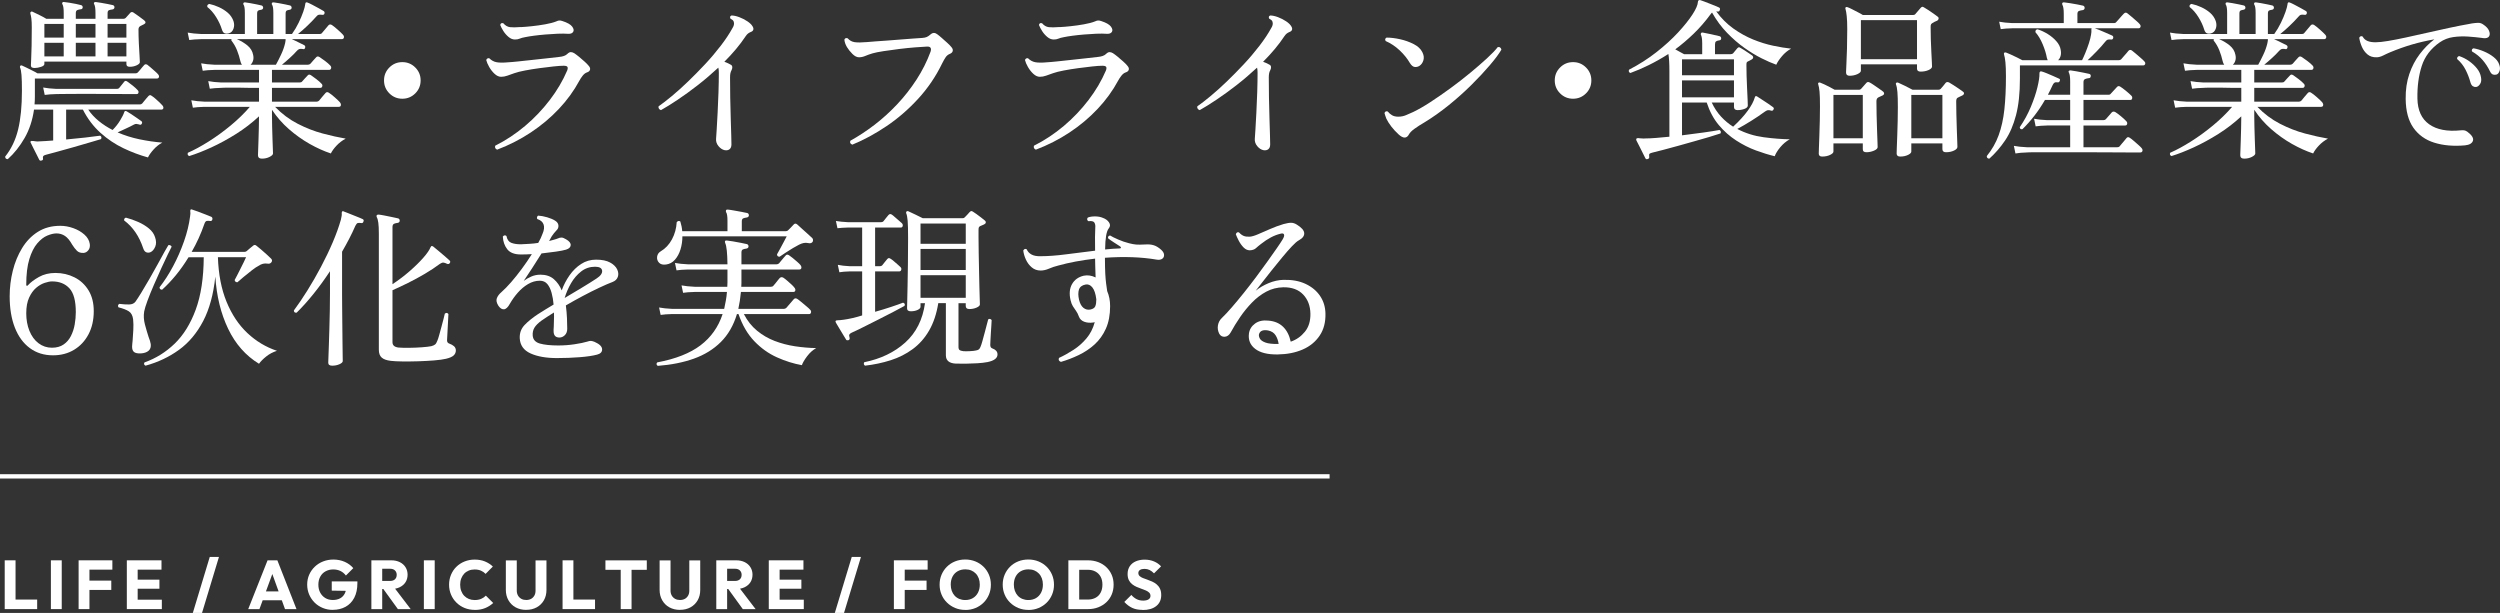 <?xml version="1.0" encoding="UTF-8"?>
<svg id="_レイヤー_2" data-name="レイヤー 2" xmlns="http://www.w3.org/2000/svg" width="579.13" height="141.98" viewBox="0 0 579.13 141.98">
  <rect x="0" y="0" width="579.13" height="141.98" fill="#333333" stroke="none"/>
  <defs>
    <style>
      .cls-1 {
        fill: none;
        stroke: #fff;
        stroke-miterlimit: 10;
      }

      .cls-2 {
        fill: #fff;
        stroke-width: 0px;
      }
    </style>
  </defs>
  <g id="_具" data-name="具">
    <g>
      <path class="cls-2" d="m9.6,37.19c-.24.08-.41.01-.52-.2-.13-.27-.33-.65-.58-1.16-.25-.51-.51-1.02-.78-1.54-.27-.52-.47-.93-.6-1.22-.11-.16-.09-.28.04-.36.08-.08.23-.09.44-.04h.16c.16.03.36.05.6.08.24.03.49.03.76,0,.45-.03.95-.05,1.5-.08.55-.03,1.11-.07,1.7-.12v-7.16h-4.44c-.35,2.45-1.07,4.65-2.18,6.58-1.11,1.93-2.41,3.57-3.9,4.9-.4,0-.6-.2-.6-.6,1.41-1.76,2.41-3.85,3-6.28.59-2.43.88-5.41.88-8.96,0-1.6-.03-2.82-.1-3.66-.07-.84-.18-1.42-.34-1.74-.05-.16-.03-.29.08-.4.11-.11.24-.12.4-.04.27.11.62.27,1.06.5.44.23.89.45,1.36.68.47.23.85.43,1.14.62h22.72c.21,0,.39-.07.52-.2.11-.11.26-.28.46-.52.2-.24.4-.48.6-.72s.34-.4.42-.48c.19-.21.43-.24.72-.08.19.13.45.35.78.64.33.29.67.59,1,.88.33.29.57.52.7.68.21.24.29.47.22.68-.07.21-.22.32-.46.32H8.08v4.2c0,.29,0,.59-.02.9-.01.31-.03.61-.06.9h24.44c.19,0,.36-.08.52-.24.08-.11.22-.28.42-.52.2-.24.4-.48.6-.72.2-.24.34-.4.42-.48.24-.24.48-.25.72-.04.19.11.45.31.8.6.35.29.68.59,1,.9.32.31.55.54.68.7.21.24.29.47.24.68-.05.21-.21.32-.48.32h-16.92c.67.99,1.49,1.87,2.46,2.66.97.79,2.03,1.47,3.18,2.06.69-.69,1.28-1.44,1.76-2.24.48-.8.79-1.41.92-1.84.03-.16.11-.27.24-.32.08-.03.2,0,.36.08.24.13.59.35,1.06.66.47.31.93.62,1.38.94.45.32.77.55.96.68.19.16.21.36.08.6-.11.21-.28.28-.52.2-.03,0-.05-.01-.08-.04-.24-.05-.45-.09-.62-.12-.17-.03-.38.03-.62.16-.59.32-1.21.63-1.86.92-.65.29-1.29.59-1.9.88,1.6.69,3.29,1.23,5.08,1.6,1.79.37,3.55.63,5.28.76-.75.4-1.43.94-2.04,1.62-.61.68-1.04,1.29-1.28,1.82-1.87-.51-3.75-1.21-5.66-2.12-1.91-.91-3.68-2.09-5.32-3.56-1.64-1.47-3.01-3.27-4.1-5.4h-3.88v6.92c1.49-.13,2.95-.28,4.38-.44,1.43-.16,2.59-.31,3.5-.44.32.19.39.45.2.8-.72.21-1.65.49-2.78.82-1.13.33-2.33.68-3.58,1.04-1.25.36-2.45.69-3.58,1-1.13.31-2.05.55-2.74.74-.27.05-.47.14-.62.26-.15.12-.19.33-.14.62.05.27-.07.43-.36.48Zm-1.56-21.44c-.27,0-.48-.04-.64-.12-.16-.08-.24-.27-.24-.56,0-.08.02-.52.06-1.32.04-.8.07-1.85.1-3.14.03-1.29.04-2.7.04-4.22,0-.93-.03-1.65-.1-2.14-.07-.49-.14-.85-.22-1.06-.05-.19-.03-.32.08-.4.11-.13.24-.16.4-.08.4.19.94.45,1.62.78.68.33,1.21.62,1.58.86h4.04v-1.32c0-1.01-.09-1.68-.28-2-.11-.16-.11-.32,0-.48.08-.08.2-.11.36-.08.29.03.7.08,1.22.16.52.08,1.03.17,1.54.28.51.11.91.2,1.2.28.24.08.36.25.36.52-.03.29-.19.44-.48.44-.27.03-.52.09-.76.18-.24.09-.36.33-.36.7v1.32h4.56v-1.28c0-1.04-.09-1.72-.28-2.04-.11-.16-.12-.31-.04-.44.11-.11.24-.15.4-.12.29.03.69.09,1.2.18.51.09,1.02.19,1.54.28.52.09.93.18,1.22.26.24.08.36.25.36.52-.03.27-.19.43-.48.48-.27.03-.52.08-.76.16-.24.08-.36.31-.36.68v1.32h3.72c.19,0,.35-.07.48-.2.11-.13.28-.33.52-.58.24-.25.41-.45.52-.58.21-.24.47-.27.76-.08.29.19.71.48,1.26.88.55.4.95.71,1.22.92.21.16.31.33.3.5-.01.17-.14.31-.38.42-.19.08-.33.15-.44.22-.11.07-.23.13-.36.18-.29.16-.44.43-.44.8,0,1.04.03,2.1.08,3.18.05,1.08.11,2.02.16,2.82.05.8.08,1.32.08,1.56,0,.27-.25.51-.74.74-.49.23-1.02.34-1.58.34s-.8-.21-.8-.64v-.56H10.28v.56c0,.27-.26.49-.78.66-.52.17-1.01.26-1.46.26Zm2.32,6.24l-.36-1.72c.83.16,1.84.27,3.04.32h14.04c.24,0,.41-.07.52-.2.13-.19.33-.43.6-.74.27-.31.45-.54.56-.7.19-.27.44-.28.76-.04.29.19.69.49,1.2.9.51.41.88.75,1.12,1.02.21.19.29.39.24.62-.05.23-.19.34-.4.34h-2.08c-.93,0-2.07,0-3.42-.02-1.35-.01-2.75-.02-4.2-.02h-4.1c-1.28,0-2.36,0-3.24.02-.88.01-1.4.02-1.56.02-1.12.03-2.03.09-2.72.2Zm-.08-13.28h4.48v-3.16h-4.48v3.16Zm0,4.36h4.48v-3.16h-4.48v3.16Zm7.28-4.36h4.56v-3.16h-4.56v3.16Zm0,4.36h4.56v-3.16h-4.56v3.16Zm7.36-4.36h4.36v-3.16h-4.36v3.16Zm0,4.36h4.36v-3.16h-4.36v3.16Z"/>
      <path class="cls-2" d="m60.68,36.75c-.61,0-.92-.27-.92-.8,0-.11.01-.48.04-1.12.03-.64.05-1.41.08-2.32.03-.91.05-1.85.08-2.84.03-.99.04-1.89.04-2.72-1.6,1.49-3.36,2.85-5.28,4.06-1.92,1.21-3.83,2.25-5.72,3.12-1.89.87-3.61,1.54-5.16,2.02-.35-.13-.45-.39-.32-.76,1.47-.64,3.07-1.51,4.8-2.6,1.73-1.09,3.44-2.33,5.12-3.72,1.68-1.39,3.16-2.83,4.44-4.32h-10.52c-1.12.03-2.01.09-2.68.2l-.36-1.72c.83.16,1.84.27,3.04.32h12.64v-3.2h-2.4c-.77,0-1.49-.01-2.16-.04h-2.76c-.75,0-1.21.01-1.4.04-1.09.03-1.99.09-2.68.2l-.36-1.76c.83.16,1.84.27,3.04.32h8.72v-2.92h-10.32c-1.12.03-2.03.09-2.72.2l-.36-1.72c.83.16,1.84.27,3.04.32h6.4c-.16-.21-.28-.49-.36-.84-.19-.85-.45-1.69-.78-2.52-.33-.83-.77-1.57-1.3-2.24-.03-.11-.01-.21.04-.32h-7.08c-1.12.03-2.03.09-2.72.2l-.36-1.72c.83.16,1.84.27,3.04.32h10.2V2.99c0-.93-.09-1.56-.28-1.88-.11-.11-.12-.25-.04-.44.11-.11.24-.15.4-.12.29.03.68.09,1.16.18.48.09.97.19,1.46.28.49.09.89.18,1.18.26.24.08.36.27.36.56-.03.24-.19.39-.48.44-.27.03-.49.09-.66.18-.17.09-.26.33-.26.7v4.72h3.76V2.99c0-.93-.09-1.56-.28-1.88-.11-.11-.12-.25-.04-.44.11-.11.24-.15.4-.12.29.03.68.09,1.16.18.48.09.97.19,1.46.28.49.09.89.18,1.18.26.24.08.36.27.36.56-.03.24-.19.39-.48.44-.27.03-.49.09-.66.18-.17.09-.26.33-.26.7v4.72h1.48c.59-.83,1.1-1.69,1.54-2.6.44-.91.79-1.75,1.06-2.52.27-.77.43-1.39.48-1.84,0-.13.04-.24.12-.32.11-.08.24-.08.4,0,.29.11.67.29,1.14.54.47.25.94.51,1.42.76.48.25.87.47,1.16.66.21.13.28.33.2.6-.08.24-.27.33-.56.28-.32-.05-.58-.05-.78,0-.2.05-.41.21-.62.48-.59.67-1.26,1.36-2.02,2.08-.76.72-1.47,1.35-2.14,1.88h5.04c.24,0,.41-.08.52-.24.16-.19.41-.49.76-.9.35-.41.59-.7.72-.86.21-.24.48-.27.8-.08.32.21.76.57,1.32,1.06.56.49.97.89,1.24,1.18.21.24.29.47.22.7-.07.23-.23.34-.5.34h-11.56c.13.05.42.19.86.4.44.21.87.43,1.3.64.43.21.67.33.72.36.21.13.28.33.2.6-.08.29-.27.39-.56.28-.35-.05-.61-.05-.8.02-.19.07-.39.22-.6.46-.45.51-.99,1.05-1.62,1.62-.63.57-1.22,1.09-1.78,1.54h6.04c.21,0,.4-.08.56-.24.13-.16.35-.41.66-.76.31-.35.53-.59.66-.72.21-.24.48-.25.8-.04.29.19.71.48,1.24.88.53.4.93.75,1.2,1.04.21.21.29.44.22.68-.07.24-.22.36-.46.36h-13.24v2.92h6.4c.27,0,.45-.07.56-.2.13-.16.36-.41.68-.76.32-.35.53-.57.64-.68.19-.24.44-.25.76-.04.29.19.71.49,1.24.9.53.41.92.75,1.16,1.02.21.19.29.4.22.64-.07.24-.21.36-.42.36h-11.24v3.2h10.36c.21,0,.4-.08.56-.24.13-.19.38-.49.74-.9.36-.41.61-.7.74-.86.21-.24.47-.27.76-.08.35.21.79.56,1.34,1.04.55.48.95.87,1.22,1.16.21.27.29.51.24.74-.05.23-.21.34-.48.34h-14.76c1.57,1.63,3.32,2.93,5.24,3.92,1.92.99,3.85,1.74,5.8,2.26,1.95.52,3.72.91,5.32,1.18-.8.43-1.51.97-2.12,1.62-.61.65-1.05,1.26-1.32,1.82-1.6-.53-3.24-1.27-4.92-2.22-1.68-.95-3.28-2.09-4.8-3.42-1.52-1.33-2.83-2.83-3.92-4.48v1.4c0,.77.01,1.63.04,2.56.03.93.05,1.84.08,2.72.03.88.05,1.63.08,2.26.03.63.04,1.02.04,1.18,0,.27-.27.53-.8.8-.53.27-1.12.4-1.76.4Zm-7.64-29.04c-.35.11-.67.11-.96.02-.29-.09-.52-.39-.68-.9-.29-.96-.74-1.92-1.34-2.88s-1.27-1.73-2.02-2.32c-.11-.37.04-.61.44-.72.75.16,1.5.41,2.26.76.76.35,1.44.78,2.04,1.3.6.52,1.03,1.15,1.3,1.9.21.64.21,1.24,0,1.8-.21.56-.56.91-1.04,1.04Zm5,7.28h5.88c.35-.61.74-1.39,1.18-2.32.44-.93.75-1.81.94-2.64.05-.21.09-.4.1-.56.01-.16.02-.29.02-.4h-11.28c.93.4,1.75.89,2.46,1.48.71.59,1.14,1.31,1.3,2.16.11.51.1.95-.02,1.34-.12.39-.31.7-.58.94Z"/>
      <path class="cls-2" d="m93.2,22.87c-1.17,0-2.17-.41-3-1.24-.83-.83-1.24-1.83-1.24-3s.41-2.17,1.24-3c.83-.83,1.83-1.24,3-1.24s2.17.41,3,1.24c.83.83,1.24,1.83,1.24,3s-.41,2.17-1.24,3c-.83.83-1.83,1.24-3,1.24Z"/>
      <path class="cls-2" d="m115.16,34.67c-.43-.19-.57-.49-.44-.92,2.45-1.23,4.75-2.75,6.9-4.56,2.15-1.81,4.06-3.82,5.74-6.02,1.68-2.2,3.03-4.49,4.04-6.86.13-.37.15-.65.04-.82-.11-.17-.4-.26-.88-.26-.53,0-1.31.05-2.32.16-1.01.11-2.11.24-3.28.4-1.17.16-2.29.34-3.34.54-1.05.2-1.87.41-2.46.62-.61.21-1.16.41-1.64.58-.48.17-.96.26-1.44.26-.51,0-1.01-.23-1.5-.68-.49-.45-.91-.99-1.26-1.6-.35-.61-.57-1.15-.68-1.6.05-.19.15-.31.3-.38.15-.07.29-.07.42-.02.48.48,1.03.78,1.66.9.63.12,1.53.13,2.7.02.53-.03,1.31-.09,2.32-.2,1.01-.11,2.13-.23,3.34-.36,1.21-.13,2.37-.26,3.48-.38,1.11-.12,1.99-.22,2.66-.3.88-.08,1.51-.31,1.88-.68.29-.29.57-.44.82-.44s.51.08.78.24c.29.19.66.46,1.1.82.44.36.87.73,1.3,1.12.43.39.75.71.96.98.29.32.4.63.32.92-.08.29-.33.51-.76.64-.35.13-.67.39-.96.76-.29.37-.55.76-.76,1.16-1.25,2.32-2.83,4.49-4.74,6.52-1.91,2.03-4.07,3.84-6.48,5.44-2.41,1.6-5.02,2.93-7.82,4Zm4.12-25.52c-.51,0-.99-.19-1.46-.58-.47-.39-.87-.84-1.2-1.36s-.58-.99-.74-1.42c.08-.4.32-.53.72-.4.45.53.97.83,1.54.9.57.07,1.35.06,2.34-.02h.32c.59-.03,1.39-.09,2.4-.2,1.01-.11,2.05-.25,3.1-.44,1.05-.19,1.91-.41,2.58-.68.21-.11.42-.17.62-.2.2-.03.46.01.78.12,1.15.37,1.9.8,2.26,1.28.36.48.44.89.24,1.22-.2.33-.58.49-1.14.46-.72-.05-1.55-.06-2.48-.02-.93.04-1.87.1-2.82.18-.95.08-1.83.17-2.64.28-.81.11-1.47.21-1.98.32-.61.11-1.06.23-1.34.36-.28.13-.65.2-1.1.2Z"/>
      <path class="cls-2" d="m167.88,34.79c-.53-.11-1.01-.42-1.44-.94-.43-.52-.61-1.09-.56-1.7.03-.29.07-.99.14-2.1.07-1.11.14-2.43.22-3.96.08-1.53.15-3.11.2-4.74.05-1.63.08-3.12.08-4.48,0-.53-.04-.93-.12-1.2-1.55,1.44-3.13,2.79-4.76,4.06-1.63,1.27-3.18,2.39-4.66,3.38-1.48.99-2.77,1.79-3.86,2.4-.21-.05-.37-.17-.48-.34-.11-.17-.13-.35-.08-.54.85-.59,1.87-1.37,3.06-2.36,1.19-.99,2.44-2.11,3.76-3.38,1.32-1.27,2.63-2.6,3.94-4,1.31-1.4,2.51-2.82,3.62-4.26,1.11-1.44,2.02-2.81,2.74-4.12.32-.51.43-.96.32-1.36-.03-.21-.12-.38-.28-.5-.16-.12-.33-.23-.52-.34-.16-.35-.08-.59.24-.72.53,0,1.13.13,1.8.38.67.25,1.29.57,1.88.96.59.39,1,.79,1.24,1.22.16.27.21.51.14.74-.07.23-.25.39-.54.5-.27.11-.49.23-.68.38-.19.15-.36.34-.52.58-.67,1.01-1.42,2.02-2.26,3.02-.84,1-1.74,1.98-2.7,2.94.29.11.57.22.84.34.27.12.51.25.72.38.19.13.28.32.28.56s-.07.48-.2.72c-.21.35-.32.88-.32,1.6,0,1.44.01,3.01.04,4.7.03,1.69.07,3.32.12,4.88.05,1.56.09,2.89.12,3.98.03,1.09.04,1.76.04,2,0,.51-.15.87-.44,1.1-.29.23-.67.3-1.12.22Z"/>
      <path class="cls-2" d="m197.44,33.51c-.48-.19-.63-.49-.44-.92,1.84-1.01,3.69-2.23,5.54-3.64,1.85-1.41,3.61-3.01,5.28-4.78,1.67-1.77,3.17-3.69,4.5-5.74,1.33-2.05,2.41-4.2,3.24-6.44.27-.83,0-1.23-.8-1.2-.67.03-1.59.09-2.76.18-1.17.09-2.41.22-3.72.38s-2.51.33-3.62.5c-1.11.17-1.94.34-2.5.5-.64.19-1.21.39-1.7.6-.49.21-.98.32-1.46.32-.51,0-1.02-.26-1.54-.78s-.94-1.05-1.26-1.58c-.35-.59-.55-1.16-.6-1.72.13-.35.39-.45.76-.32.45.51,1,.81,1.64.9.64.09,1.57.09,2.8-.02.45-.05,1.11-.11,1.96-.16.85-.05,1.79-.12,2.82-.2,1.03-.08,2.05-.16,3.08-.24,1.03-.08,1.98-.15,2.86-.22.88-.07,1.57-.11,2.08-.14.45-.03.81-.1,1.08-.22.27-.12.52-.29.76-.5.32-.29.61-.44.88-.44s.52.09.76.28c.27.19.62.47,1.06.86.44.39.87.77,1.3,1.16.43.39.73.7.92.94.29.32.41.63.34.94-.07.31-.31.54-.74.7-.37.16-.68.42-.92.78-.24.36-.49.81-.76,1.34-1.47,3.04-3.33,5.79-5.58,8.24-2.25,2.45-4.69,4.57-7.32,6.34-2.63,1.77-5.27,3.21-7.94,4.3Z"/>
      <path class="cls-2" d="m239.96,34.67c-.43-.19-.57-.49-.44-.92,2.45-1.23,4.75-2.75,6.9-4.56,2.15-1.81,4.06-3.82,5.74-6.02,1.68-2.2,3.03-4.49,4.04-6.86.13-.37.15-.65.04-.82-.11-.17-.4-.26-.88-.26-.53,0-1.31.05-2.32.16-1.01.11-2.11.24-3.28.4-1.17.16-2.29.34-3.34.54-1.05.2-1.87.41-2.46.62-.61.21-1.16.41-1.64.58-.48.17-.96.26-1.44.26-.51,0-1.01-.23-1.5-.68-.49-.45-.91-.99-1.26-1.6-.35-.61-.57-1.15-.68-1.6.05-.19.15-.31.3-.38.15-.07.29-.07.42-.02.48.48,1.03.78,1.66.9.63.12,1.53.13,2.7.02.53-.03,1.31-.09,2.32-.2,1.01-.11,2.13-.23,3.34-.36,1.21-.13,2.37-.26,3.48-.38,1.11-.12,1.99-.22,2.66-.3.88-.08,1.51-.31,1.88-.68.29-.29.57-.44.82-.44s.51.08.78.24c.29.19.66.46,1.1.82.44.36.87.73,1.3,1.12.43.39.75.71.96.98.29.32.4.63.32.92-.08.29-.33.51-.76.64-.35.13-.67.39-.96.76-.29.37-.55.76-.76,1.16-1.25,2.32-2.83,4.49-4.74,6.52-1.91,2.03-4.07,3.84-6.48,5.44-2.41,1.6-5.02,2.93-7.82,4Zm4.12-25.52c-.51,0-.99-.19-1.46-.58-.47-.39-.87-.84-1.2-1.36s-.58-.99-.74-1.42c.08-.4.32-.53.72-.4.45.53.97.83,1.54.9.57.07,1.35.06,2.34-.02h.32c.59-.03,1.39-.09,2.4-.2,1.01-.11,2.05-.25,3.1-.44,1.05-.19,1.91-.41,2.58-.68.21-.11.42-.17.62-.2.2-.03.46.01.78.12,1.15.37,1.9.8,2.26,1.28.36.48.44.89.24,1.22-.2.33-.58.49-1.14.46-.72-.05-1.55-.06-2.48-.02-.93.04-1.87.1-2.82.18-.95.08-1.83.17-2.64.28-.81.11-1.47.21-1.98.32-.61.11-1.06.23-1.34.36-.28.13-.65.2-1.1.2Z"/>
      <path class="cls-2" d="m292.68,34.79c-.53-.11-1.01-.42-1.44-.94-.43-.52-.61-1.09-.56-1.7.03-.29.07-.99.14-2.1.07-1.11.14-2.43.22-3.96.08-1.53.15-3.11.2-4.74.05-1.63.08-3.12.08-4.48,0-.53-.04-.93-.12-1.2-1.55,1.44-3.13,2.79-4.76,4.06-1.63,1.27-3.18,2.39-4.66,3.38-1.48.99-2.77,1.79-3.86,2.4-.21-.05-.37-.17-.48-.34-.11-.17-.13-.35-.08-.54.85-.59,1.87-1.37,3.06-2.36,1.19-.99,2.44-2.11,3.76-3.38,1.32-1.27,2.63-2.6,3.94-4,1.31-1.4,2.51-2.82,3.62-4.26,1.11-1.44,2.02-2.81,2.74-4.12.32-.51.43-.96.32-1.36-.03-.21-.12-.38-.28-.5-.16-.12-.33-.23-.52-.34-.16-.35-.08-.59.24-.72.53,0,1.13.13,1.8.38.67.25,1.29.57,1.88.96.59.39,1,.79,1.24,1.22.16.27.21.51.14.74-.07.23-.25.39-.54.5-.27.11-.49.23-.68.38-.19.15-.36.34-.52.58-.67,1.01-1.42,2.02-2.26,3.02-.84,1-1.74,1.98-2.7,2.94.29.11.57.22.84.34.27.12.51.25.72.38.19.13.28.32.28.56s-.07.48-.2.72c-.21.35-.32.88-.32,1.6,0,1.44.01,3.01.04,4.7.03,1.69.07,3.32.12,4.88.05,1.56.09,2.89.12,3.98.03,1.09.04,1.76.04,2,0,.51-.15.87-.44,1.1-.29.23-.67.3-1.12.22Z"/>
      <path class="cls-2" d="m323.96,31.11c-.61-.56-1.17-1.16-1.66-1.8-.49-.64-.87-1.24-1.14-1.8-.11-.24-.19-.48-.26-.72-.07-.24-.13-.44-.18-.6.13-.37.39-.49.76-.36.27.35.59.63.98.86.39.23.87.34,1.46.34.64,0,1.24-.12,1.8-.36.56-.24,1.11-.48,1.64-.72,1.17-.56,2.51-1.33,4-2.3,1.49-.97,3.03-2.04,4.62-3.2,1.59-1.16,3.11-2.34,4.56-3.54,1.45-1.2,2.75-2.32,3.88-3.36,1.13-1.04,1.98-1.92,2.54-2.64.21-.05.4-.02.56.1.16.12.25.29.28.5-.56.96-1.45,2.16-2.68,3.6-1.23,1.44-2.65,2.97-4.28,4.58-1.63,1.61-3.37,3.17-5.24,4.68-1.87,1.51-3.72,2.82-5.56,3.94-.91.53-1.69,1.03-2.34,1.5-.65.47-1.09.9-1.3,1.3-.53,1.01-1.35,1.01-2.44,0Zm4.84-15.84c-.35.21-.71.29-1.1.24-.39-.05-.75-.36-1.1-.92-.59-1.01-1.37-1.99-2.36-2.92-.99-.93-2.07-1.65-3.24-2.16-.21-.35-.15-.61.2-.8.96,0,2.01.13,3.14.38,1.13.25,2.18.63,3.14,1.12.96.49,1.63,1.11,2,1.86.35.67.43,1.29.26,1.88-.17.59-.49,1.03-.94,1.32Z"/>
      <path class="cls-2" d="m364.4,22.87c-1.17,0-2.17-.41-3-1.24-.83-.83-1.24-1.83-1.24-3s.41-2.17,1.24-3c.83-.83,1.83-1.24,3-1.24s2.17.41,3,1.24c.83.83,1.24,1.83,1.24,3s-.41,2.17-1.24,3c-.83.83-1.83,1.24-3,1.24Z"/>
      <path class="cls-2" d="m381.72,36.83c-.27.11-.45.05-.56-.16-.16-.32-.37-.75-.64-1.28-.27-.53-.53-1.07-.8-1.6-.27-.53-.48-.95-.64-1.24-.08-.19-.08-.33,0-.44.05-.08.21-.12.48-.12.03,0,.09.01.2.04.19,0,.4.01.64.04.24.03.49.03.76,0,.69,0,1.53-.04,2.5-.12.97-.08,1.99-.17,3.06-.28v-15.16c0-1.84-.08-3.17-.24-4-1.55.99-3.07,1.85-4.56,2.58-1.49.73-2.91,1.34-4.24,1.82-.35-.13-.45-.39-.32-.76,2.32-1.2,4.45-2.56,6.38-4.08,1.93-1.52,3.61-3.05,5.02-4.58,1.41-1.53,2.52-2.92,3.32-4.16.8-1.24,1.21-2.19,1.24-2.86,0-.13.05-.25.14-.36.09-.11.23-.13.42-.08.19.05.49.16.9.32s.86.33,1.34.52c.48.19.91.36,1.3.52.39.16.63.27.74.32.27.11.35.31.24.6-.08.29-.25.41-.52.36-.08-.03-.19-.04-.32-.04,1.17,1.6,2.5,2.93,3.98,3.98,1.48,1.05,3.01,1.9,4.58,2.54,1.57.64,3.12,1.12,4.64,1.44,1.52.32,2.91.55,4.16.68-.8.43-1.51,1.01-2.14,1.76-.63.75-1.06,1.4-1.3,1.96-.99-.35-2.12-.84-3.4-1.48-1.28-.64-2.61-1.45-3.98-2.42-1.37-.97-2.71-2.13-4.02-3.48-1.31-1.35-2.47-2.91-3.48-4.7-.03.03-.07.07-.14.14-.07.07-.13.14-.18.22-1.23,1.68-2.54,3.19-3.94,4.54-1.4,1.35-2.82,2.55-4.26,3.62.35.19.71.39,1.08.6.37.21.69.39.96.52h4.2v-2.48c0-.53-.03-.95-.08-1.26-.05-.31-.12-.54-.2-.7-.08-.13-.08-.27,0-.4.08-.16.23-.21.44-.16.45.08,1.09.21,1.9.38.81.17,1.47.33,1.98.46.24.08.36.25.36.52-.03.29-.19.44-.48.44-.35.05-.59.14-.74.26-.15.12-.22.37-.22.74v2.2h3.64c.24,0,.43-.07.56-.2.11-.13.26-.32.46-.56.2-.24.37-.44.5-.6.13-.13.25-.21.34-.24.09-.03.23.03.42.16.21.11.49.27.84.5.35.23.7.46,1.06.7s.63.43.82.56c.16.13.23.29.2.48-.03.19-.15.33-.36.44-.13.08-.27.15-.4.22-.13.07-.28.14-.44.22-.13.05-.23.13-.28.22-.05.09-.08.29-.08.58,0,.69.01,1.54.04,2.54.03,1,.07,2.01.12,3.02.05,1.01.09,1.87.12,2.58.03.71.04,1.13.04,1.26,0,.35-.26.61-.78.8-.52.19-1.05.28-1.58.28-.56,0-.84-.24-.84-.72v-1.04h-5.16c.59,1.25,1.31,2.34,2.16,3.26.85.92,1.79,1.7,2.8,2.34,1.44-1.33,2.57-2.57,3.4-3.72.83-1.15,1.36-2.15,1.6-3,.05-.16.11-.27.16-.32.11-.08.24-.07.4.04.29.19.67.43,1.14.74.47.31.93.61,1.4.92.47.31.83.57,1.1.78.24.16.29.35.16.56-.11.27-.29.36-.56.28-.32-.11-.58-.14-.78-.1-.2.04-.45.17-.74.38-.91.67-1.93,1.36-3.08,2.08-1.15.72-2.23,1.35-3.24,1.88,1.89.99,3.93,1.63,6.1,1.92,2.17.29,4.19.45,6.06.48-.83.45-1.56,1.07-2.2,1.84s-1.07,1.47-1.28,2.08c-1.36-.32-2.81-.77-4.36-1.34-1.55-.57-3.07-1.34-4.56-2.3-1.49-.96-2.84-2.15-4.04-3.58-1.2-1.43-2.13-3.17-2.8-5.22h-5.72v7.6c1.76-.21,3.44-.43,5.04-.66,1.6-.23,2.81-.42,3.64-.58.32.19.4.45.24.8-.69.24-1.58.52-2.66.84-1.08.32-2.24.65-3.48,1-1.24.35-2.47.69-3.7,1.04-1.23.35-2.36.65-3.4.92-1.04.27-1.88.48-2.52.64-.35.08-.57.17-.68.28-.11.11-.13.33-.08.68.05.27-.05.44-.32.52Zm7.92-19.4h12.04v-3.68h-12.04v3.68Zm0,5.12h12.04v-3.92h-12.04v3.92Z"/>
      <path class="cls-2" d="m422.12,36.27c-.53,0-.8-.23-.8-.68,0-.16.01-.63.04-1.4.03-.77.06-1.71.1-2.8.04-1.09.07-2.23.1-3.42.03-1.19.04-2.29.04-3.3,0-1.57-.03-2.72-.1-3.44-.07-.72-.17-1.28-.3-1.68-.08-.13-.07-.25.04-.36s.25-.12.44-.04c.24.08.57.22.98.42.41.2.84.41,1.28.64.44.23.79.42,1.06.58h5.68c.16,0,.31-.07.44-.2.16-.16.37-.39.62-.7.25-.31.46-.54.62-.7.21-.24.49-.25.84-.04.21.11.52.3.92.58.4.28.81.56,1.22.84.41.28.71.5.9.66.16.13.23.29.22.46-.01.17-.13.31-.34.42-.21.11-.41.19-.58.26-.17.07-.33.14-.46.22-.27.16-.4.45-.4.88,0,.91.01,1.95.04,3.12.03,1.17.06,2.31.1,3.42.04,1.11.07,2.04.1,2.8.03.76.04,1.18.04,1.26,0,.32-.29.6-.86.84-.57.24-1.15.36-1.74.36s-.84-.24-.84-.72v-1.32h-6.8v1.88c0,.27-.26.53-.78.78-.52.25-1.13.38-1.82.38Zm2.6-4.24h6.8v-10.04h-6.8v10.04Zm3.72-14.48c-.53,0-.8-.27-.8-.8,0-.24.03-.85.08-1.84.05-.99.1-2.2.14-3.64.04-1.44.06-2.95.06-4.52,0-1.25-.04-2.25-.12-3-.08-.75-.17-1.29-.28-1.64-.08-.19-.07-.32.04-.4.13-.11.28-.12.44-.04.24.08.58.23,1.02.46.44.23.89.46,1.36.7.47.24.85.45,1.14.64h11.64c.27,0,.45-.08.56-.24.13-.16.33-.39.6-.7.27-.31.48-.55.64-.74.13-.13.25-.21.36-.22.11-.01.25.05.44.18.21.11.53.3.94.58.41.28.83.57,1.26.86.43.29.73.52.92.68.16.11.23.26.2.46-.03.2-.13.35-.32.46-.43.16-.8.35-1.12.56-.13.08-.23.17-.3.28-.07.11-.1.31-.1.6,0,.85.01,1.79.04,2.8.03,1.01.07,1.99.12,2.94.05.95.09,1.74.12,2.38.03.64.04,1,.04,1.08,0,.29-.27.56-.8.8-.53.24-1.15.36-1.84.36-.56,0-.84-.23-.84-.68v-1h-13v1.48c0,.27-.27.53-.8.78-.53.25-1.15.38-1.84.38Zm2.64-3.84h13V4.67h-13v9.04Zm9.12,22.56c-.56,0-.84-.24-.84-.72,0-.16.01-.61.04-1.36.03-.75.06-1.65.1-2.72.04-1.07.07-2.18.1-3.34.03-1.16.04-2.26.04-3.3,0-1.55-.03-2.72-.1-3.52-.07-.8-.18-1.39-.34-1.76-.05-.16-.03-.28.08-.36.13-.11.28-.12.44-.04.37.16.91.41,1.62.76.71.35,1.27.64,1.7.88h6c.24,0,.41-.07.52-.2.16-.19.37-.43.62-.72.25-.29.43-.52.54-.68.19-.21.45-.24.8-.08.21.11.54.31.98.6.44.29.87.58,1.3.86.43.28.73.5.92.66.19.13.27.29.24.46-.03.17-.15.31-.36.42-.19.08-.37.17-.56.26-.19.09-.36.18-.52.26-.24.11-.36.39-.36.84,0,.88.01,1.9.04,3.06.03,1.16.06,2.3.1,3.42.04,1.12.07,2.06.1,2.82.03.76.04,1.18.04,1.26,0,.32-.27.61-.8.86-.53.25-1.15.38-1.84.38-.56,0-.84-.24-.84-.72v-1.32h-7.2v1.88c0,.27-.25.53-.76.78-.51.25-1.11.38-1.8.38Zm2.56-4.24h7.2v-10.04h-7.2v10.04Z"/>
      <path class="cls-2" d="m460.84,36.75c-.4,0-.6-.2-.6-.6,1.2-1.47,2.12-3.08,2.76-4.84.64-1.76,1.08-3.75,1.32-5.98.24-2.23.36-4.77.36-7.62,0-1.41-.04-2.51-.12-3.3-.08-.79-.19-1.38-.32-1.78-.05-.16-.04-.29.04-.4.13-.11.29-.12.48-.04.24.08.59.23,1.04.44.45.21.93.44,1.44.68.51.24.92.45,1.24.64h5.88c-.03-.08-.06-.17-.1-.26-.04-.09-.07-.19-.1-.3-.16-.93-.48-1.97-.96-3.12-.48-1.15-1.04-2.08-1.68-2.8-.05-.4.11-.63.48-.68.8.24,1.59.61,2.38,1.1.79.49,1.45,1.05,2,1.68.55.63.87,1.27.98,1.94.11.56.1,1.05-.02,1.46-.12.41-.31.74-.58.98h5.56c.21-.43.47-.99.76-1.7.29-.71.57-1.45.82-2.22.25-.77.42-1.44.5-2,.05-.24.08-.44.08-.6v-.6c0-.13.01-.23.04-.28h-18.36c-1.09.03-1.99.09-2.68.2l-.36-1.72c.83.16,1.84.27,3.04.32h11.92v-2.16c0-1.04-.11-1.73-.32-2.08-.08-.16-.08-.31,0-.44.08-.11.21-.15.4-.12.32.03.77.09,1.34.18.57.09,1.15.19,1.72.3.57.11,1.02.2,1.34.28.24.08.36.27.36.56-.03.27-.19.43-.48.48-.29.03-.57.09-.82.18-.25.09-.38.33-.38.7v2.12h8.44c.27,0,.45-.08.56-.24.11-.11.28-.3.52-.58.24-.28.49-.56.74-.84.25-.28.42-.46.5-.54.27-.27.53-.29.8-.08.19.13.47.37.86.7.39.33.77.67,1.16,1,.39.33.65.58.78.74.24.24.33.47.26.7-.07.23-.22.34-.46.34h-10.12c.59.21,1.28.49,2.08.84.8.35,1.44.63,1.92.84.24.13.32.33.24.6-.08.27-.25.37-.52.32-.35-.03-.6-.01-.76.04-.16.05-.35.21-.56.48-.53.67-1.19,1.41-1.98,2.22-.79.81-1.49,1.5-2.1,2.06h7.16c.27,0,.47-.07.6-.2.08-.11.25-.3.5-.58.25-.28.5-.56.74-.84.24-.28.4-.47.48-.58.24-.24.51-.25.8-.04.19.13.47.37.86.7.39.33.77.67,1.16,1,.39.33.65.58.78.74.24.21.33.43.26.66-.07.23-.22.34-.46.34h-28.56v3.12c0,3.31-.3,6.11-.9,8.4-.6,2.29-1.43,4.23-2.5,5.82-1.07,1.59-2.29,3.01-3.68,4.26Zm6.04-1.2l-.36-1.76c.83.16,1.84.27,3.04.32h10v-5.04h-5.32c-1.12.03-2.01.09-2.68.2l-.36-1.76c.8.16,1.8.27,3,.32h5.36v-4.68h-5.84c-.77,1.33-1.6,2.57-2.48,3.7-.88,1.13-1.79,2.15-2.72,3.06-.37.11-.59-.04-.64-.44,1.04-1.52,1.9-3.1,2.58-4.74.68-1.64,1.19-3.15,1.52-4.54.33-1.39.49-2.43.46-3.12,0-.24.04-.39.12-.44.08-.11.21-.13.4-.08.29.08.7.23,1.22.44.52.21,1.03.43,1.54.66.51.23.91.41,1.2.54.27.08.35.25.24.52-.08.27-.24.39-.48.36-.35-.05-.61-.02-.78.1-.17.12-.33.34-.46.66-.16.35-.33.7-.5,1.06-.17.36-.35.71-.54,1.06h5.16v-3.12c0-.53-.03-.95-.08-1.26-.05-.31-.12-.54-.2-.7-.11-.16-.12-.31-.04-.44.11-.11.25-.15.44-.12.29.03.72.09,1.28.2.56.11,1.12.21,1.68.32.56.11,1,.2,1.32.28.29.08.41.27.36.56-.03.29-.19.44-.48.44-.29.03-.57.09-.82.2-.25.11-.38.35-.38.72v2.92h5.8c.24,0,.41-.08.52-.24.16-.16.4-.42.72-.78.32-.36.56-.62.72-.78.21-.24.47-.27.76-.08.32.19.75.51,1.3.96.55.45.97.83,1.26,1.12.19.19.25.4.2.64-.05.24-.19.36-.4.36h-10.88v4.68h4.6c.24,0,.43-.07.56-.2.16-.19.4-.46.72-.82.32-.36.55-.62.68-.78.21-.21.48-.24.8-.08.32.19.75.51,1.3.96.55.45.95.83,1.22,1.12.21.19.29.41.24.66-.05.25-.2.38-.44.38h-9.68v5.04h7.8c.27,0,.45-.07.56-.2.11-.13.27-.33.48-.58.21-.25.43-.51.66-.78.23-.27.38-.45.46-.56.21-.27.47-.29.76-.08.21.13.51.36.88.68.37.32.74.64,1.1.96.36.32.61.56.74.72.21.24.29.47.22.7-.07.23-.23.34-.5.34h-2.84c-1.09,0-2.39,0-3.9-.02-1.51-.01-3.09-.02-4.76-.02h-13c-.92,0-1.5.01-1.74.04-1.09.03-1.99.11-2.68.24Z"/>
      <path class="cls-2" d="m519.88,36.75c-.61,0-.92-.27-.92-.8,0-.11.01-.48.04-1.12.03-.64.05-1.41.08-2.32.03-.91.05-1.85.08-2.84.03-.99.04-1.89.04-2.72-1.6,1.49-3.36,2.85-5.28,4.06-1.92,1.21-3.83,2.25-5.72,3.12-1.89.87-3.61,1.54-5.16,2.02-.35-.13-.45-.39-.32-.76,1.47-.64,3.07-1.51,4.8-2.6,1.73-1.09,3.44-2.33,5.12-3.72,1.68-1.39,3.16-2.83,4.44-4.32h-10.52c-1.12.03-2.01.09-2.68.2l-.36-1.72c.83.16,1.84.27,3.04.32h12.64v-3.2h-2.4c-.77,0-1.49-.01-2.16-.04h-2.76c-.75,0-1.21.01-1.4.04-1.09.03-1.99.09-2.68.2l-.36-1.76c.83.16,1.84.27,3.04.32h8.72v-2.92h-10.32c-1.12.03-2.03.09-2.72.2l-.36-1.72c.83.16,1.84.27,3.04.32h6.4c-.16-.21-.28-.49-.36-.84-.19-.85-.45-1.69-.78-2.52-.33-.83-.77-1.57-1.3-2.24-.03-.11-.01-.21.04-.32h-7.08c-1.12.03-2.03.09-2.72.2l-.36-1.72c.83.16,1.84.27,3.04.32h10.2V2.99c0-.93-.09-1.56-.28-1.88-.11-.11-.12-.25-.04-.44.11-.11.24-.15.4-.12.29.03.68.09,1.16.18.48.09.97.19,1.46.28.49.09.89.18,1.18.26.24.08.36.27.36.56-.03.24-.19.39-.48.44-.27.03-.49.09-.66.18-.17.09-.26.33-.26.7v4.72h3.76V2.99c0-.93-.09-1.56-.28-1.88-.11-.11-.12-.25-.04-.44.11-.11.24-.15.4-.12.29.03.68.09,1.16.18.48.09.97.19,1.46.28.49.09.89.18,1.18.26.24.08.36.27.36.56-.03.24-.19.39-.48.44-.27.03-.49.09-.66.18-.17.09-.26.33-.26.7v4.72h1.48c.59-.83,1.1-1.69,1.54-2.6.44-.91.79-1.75,1.06-2.52.27-.77.43-1.39.48-1.84,0-.13.04-.24.12-.32.11-.08.24-.08.4,0,.29.11.67.29,1.14.54.47.25.94.51,1.42.76.48.25.87.47,1.16.66.21.13.28.33.2.6-.08.24-.27.33-.56.28-.32-.05-.58-.05-.78,0-.2.05-.41.21-.62.48-.59.67-1.26,1.36-2.02,2.08-.76.72-1.47,1.35-2.14,1.88h5.04c.24,0,.41-.08.52-.24.16-.19.41-.49.76-.9.35-.41.59-.7.72-.86.21-.24.48-.27.8-.08.32.21.76.57,1.32,1.06.56.49.97.89,1.24,1.18.21.24.29.47.22.7-.07.23-.23.34-.5.34h-11.56c.13.05.42.19.86.4.44.21.87.43,1.3.64.43.21.67.33.72.36.21.13.28.33.2.6-.08.29-.27.39-.56.28-.35-.05-.61-.05-.8.02-.19.07-.39.22-.6.46-.45.51-.99,1.05-1.62,1.62-.63.57-1.22,1.09-1.78,1.54h6.04c.21,0,.4-.08.56-.24.13-.16.35-.41.66-.76.31-.35.53-.59.66-.72.21-.24.48-.25.8-.04.29.19.71.48,1.24.88.53.4.93.75,1.2,1.04.21.21.29.44.22.68-.07.24-.22.36-.46.36h-13.24v2.92h6.4c.27,0,.45-.07.56-.2.13-.16.36-.41.68-.76.32-.35.53-.57.64-.68.19-.24.44-.25.76-.04.29.19.71.49,1.24.9.53.41.92.75,1.16,1.02.21.19.29.4.22.64-.07.24-.21.36-.42.36h-11.24v3.2h10.36c.21,0,.4-.08.56-.24.13-.19.38-.49.74-.9.36-.41.61-.7.74-.86.21-.24.47-.27.76-.08.35.21.79.56,1.34,1.04.55.48.95.87,1.22,1.16.21.27.29.51.24.74-.05.23-.21.34-.48.34h-14.76c1.57,1.63,3.32,2.93,5.24,3.92,1.92.99,3.85,1.74,5.8,2.26,1.95.52,3.72.91,5.32,1.18-.8.43-1.51.97-2.12,1.62-.61.65-1.05,1.26-1.32,1.82-1.6-.53-3.24-1.27-4.92-2.22-1.68-.95-3.28-2.09-4.8-3.42-1.52-1.33-2.83-2.83-3.92-4.48v1.4c0,.77.01,1.63.04,2.56.03.93.05,1.84.08,2.72.03.88.05,1.63.08,2.26.03.63.04,1.02.04,1.18,0,.27-.27.53-.8.8-.53.27-1.12.4-1.76.4Zm-7.64-29.04c-.35.11-.67.11-.96.02-.29-.09-.52-.39-.68-.9-.29-.96-.74-1.92-1.34-2.88s-1.27-1.73-2.02-2.32c-.11-.37.04-.61.44-.72.75.16,1.5.41,2.26.76.76.35,1.44.78,2.04,1.3.6.52,1.03,1.15,1.3,1.9.21.64.21,1.24,0,1.8-.21.56-.56.91-1.04,1.04Zm5,7.28h5.88c.35-.61.74-1.39,1.18-2.32.44-.93.75-1.81.94-2.64.05-.21.09-.4.1-.56.01-.16.02-.29.02-.4h-11.28c.93.4,1.75.89,2.46,1.48.71.59,1.14,1.31,1.3,2.16.11.51.1.95-.02,1.34-.12.39-.31.7-.58.94Z"/>
      <path class="cls-2" d="m571.04,33.67c-2.69.24-5.07.03-7.14-.62-2.07-.65-3.68-1.81-4.84-3.46-1.16-1.65-1.75-3.88-1.78-6.68-.03-2.11.25-4.03.84-5.76.59-1.73,1.39-3.27,2.42-4.62,1.03-1.35,2.15-2.49,3.38-3.42-1.81.32-3.54.72-5.18,1.2-1.64.48-3.33,1.08-5.06,1.8-.51.21-1.04.46-1.6.74s-1.07.42-1.52.42c-.85.03-1.56-.19-2.12-.66-.56-.47-.99-1.05-1.3-1.76-.31-.71-.51-1.41-.62-2.1.19-.37.45-.47.8-.28.45.91,1.47,1.35,3.04,1.32.69,0,1.64-.1,2.84-.3,1.2-.2,2.57-.47,4.1-.8,1.53-.33,3.15-.69,4.86-1.08,1.71-.39,3.42-.77,5.14-1.14,1.72-.37,3.35-.69,4.9-.96.08-.03.21-.05.4-.08.53-.08,1.01-.13,1.44-.14.43-.01.83.11,1.2.38.69.45,1.15.95,1.36,1.48.21.53.21.97-.02,1.3-.23.33-.69.46-1.38.38-.05,0-.12-.01-.2-.04-1.01-.13-2.1-.24-3.26-.32-1.16-.08-2.31-.04-3.44.12-1.13.16-2.17.56-3.1,1.2-2.08,1.44-3.48,3.27-4.2,5.5-.72,2.23-1.05,4.74-1,7.54.05,2.72.96,4.71,2.72,5.96,1.76,1.25,4.2,1.72,7.32,1.4.29-.03.55-.03.78,0,.23.03.47.13.74.32,1.07.8,1.5,1.5,1.3,2.1s-.81.95-1.82,1.06Zm2.56-13.52c-.27.03-.52-.03-.76-.18-.24-.15-.43-.45-.56-.9-.27-.99-.64-1.95-1.12-2.9-.48-.95-1.13-1.78-1.96-2.5-.03-.19,0-.34.1-.46.09-.12.22-.19.38-.22.8.27,1.56.65,2.28,1.16.72.51,1.33,1.08,1.84,1.72.51.64.81,1.31.92,2,.13.64.07,1.17-.2,1.58-.27.41-.57.65-.92.7Zm4.72-2.88c-.27.08-.53.08-.8,0-.27-.08-.51-.33-.72-.76-.45-.93-1.01-1.79-1.66-2.56-.65-.77-1.49-1.45-2.5-2.04-.11-.37.01-.61.36-.72.77.13,1.57.37,2.4.72.83.35,1.57.77,2.22,1.28.65.51,1.09,1.07,1.3,1.68.24.59.27,1.11.1,1.58-.17.47-.41.74-.7.82Z"/>
      <path class="cls-2" d="m12.28,82.31c-2.08,0-3.87-.56-5.38-1.68-1.51-1.12-2.66-2.7-3.46-4.74-.8-2.04-1.2-4.46-1.2-7.26,0-2,.24-3.97.72-5.9.48-1.93,1.2-3.69,2.16-5.26.96-1.57,2.17-2.83,3.64-3.76,1.47-.93,3.2-1.4,5.2-1.4,1.01,0,2.02.18,3.02.54s1.85.85,2.56,1.48c.71.63,1.13,1.35,1.26,2.18.08.59-.03,1.07-.34,1.46-.31.39-.67.59-1.1.62-.67.03-1.18-.14-1.54-.5-.36-.36-.73-.83-1.1-1.42-.53-.96-1.09-1.63-1.68-2.02-.59-.39-1.24-.58-1.96-.58-.61,0-1.32.17-2.12.5-.8.33-1.57.93-2.32,1.8-.75.87-1.36,2.08-1.84,3.64-.48,1.56-.72,3.55-.72,5.98,0,.13.05.21.14.22.09.01.18-.03.26-.14.61-.67,1.47-1.31,2.56-1.92,1.09-.61,2.36-.92,3.8-.92,1.6,0,3.07.34,4.42,1.02,1.35.68,2.43,1.68,3.24,3,.81,1.32,1.22,2.93,1.22,4.82,0,2.05-.41,3.85-1.22,5.38-.81,1.53-1.93,2.73-3.34,3.58-1.41.85-3.04,1.28-4.88,1.28Zm-.24-1.76c1.07,0,1.96-.25,2.68-.74.72-.49,1.29-1.15,1.7-1.96.41-.81.71-1.7.88-2.66s.26-1.92.26-2.88c0-2.61-.49-4.45-1.48-5.52-.99-1.07-2.32-1.6-4-1.6-.48,0-1.06.11-1.74.34-.68.23-1.34.61-1.98,1.16-.64.55-1.18,1.3-1.62,2.26-.44.96-.66,2.17-.66,3.64s.25,2.85.74,4.06c.49,1.21,1.19,2.17,2.1,2.86.91.69,1.95,1.04,3.12,1.04Z"/>
      <path class="cls-2" d="m32.6,81.87c-.72.03-1.23-.08-1.54-.32-.31-.24-.46-.65-.46-1.24,0-.16.01-.36.04-.6.03-.24.05-.51.08-.8.05-.72.11-1.53.16-2.44.05-.91.04-1.73-.04-2.48-.11-.88-.43-1.5-.98-1.86-.55-.36-1.35-.67-2.42-.94-.19-.35-.12-.61.2-.8.85.11,1.61.15,2.26.14.65-.01,1.14-.22,1.46-.62.35-.48.81-1.2,1.4-2.16s1.21-2.02,1.88-3.18c.67-1.16,1.31-2.3,1.92-3.42.61-1.12,1.14-2.08,1.58-2.88.44-.8.73-1.29.86-1.48.16-.05.31-.04.46.04.15.08.25.19.3.32-.13.24-.42.81-.86,1.72-.44.91-.95,1.99-1.52,3.24-.57,1.25-1.15,2.54-1.72,3.86-.57,1.32-1.07,2.53-1.48,3.64-.41,1.11-.67,1.95-.78,2.54-.16.99-.1,2,.18,3.04.28,1.04.55,1.97.82,2.8.13.35.25.67.34.96.09.29.15.55.18.76.08.67-.09,1.18-.5,1.54-.41.36-1.02.57-1.82.62Zm2.24-23.44c-.35.13-.67.13-.98,0-.31-.13-.54-.45-.7-.96-.93-2.77-2.4-4.91-4.4-6.4-.03-.16,0-.31.08-.44.08-.13.2-.2.36-.2.93.24,1.87.57,2.8.98.93.41,1.76.91,2.48,1.5.72.59,1.2,1.27,1.44,2.04.29.83.31,1.56.04,2.2-.27.64-.64,1.07-1.12,1.28Zm-1.12,26.28c-.37-.19-.45-.44-.24-.76,2.59-.91,4.91-2.35,6.96-4.32,2.05-1.97,3.69-4.61,4.9-7.9,1.21-3.29,1.83-7.34,1.86-12.14h-3.52c-.91,1.49-1.88,2.87-2.92,4.14-1.04,1.27-2.11,2.39-3.2,3.38-.4,0-.6-.19-.6-.56,1.09-1.39,2.13-3,3.12-4.84.99-1.84,1.83-3.77,2.54-5.78.71-2.01,1.18-3.95,1.42-5.82.08-.48.09-.87.04-1.16v-.12c0-.13.03-.23.08-.28.08-.08.2-.08.36,0,.29.08.73.23,1.32.46.59.23,1.18.45,1.78.68.6.23,1.05.41,1.34.54.21.11.29.31.24.6-.08.29-.25.41-.52.36-.35-.05-.62-.05-.82,0-.2.05-.37.27-.5.64-.8,2.32-1.79,4.49-2.96,6.52h12.2c.21,0,.39-.05.52-.16.13-.13.38-.35.74-.64.36-.29.61-.49.74-.6.27-.27.55-.27.84,0,.21.16.54.43.98.8.44.37.89.77,1.34,1.18.45.41.8.74,1.04.98.27.27.29.55.08.84-.21.29-.52.4-.92.32-.72-.11-1.39.05-2,.48-.4.19-.93.54-1.6,1.06-.67.52-1.31,1.04-1.94,1.56-.63.52-1.1.93-1.42,1.22-.37,0-.59-.17-.64-.52.11-.19.28-.51.52-.98.24-.47.5-.98.78-1.54.28-.56.55-1.09.8-1.6.25-.51.43-.89.54-1.16h-6.52c.13,3.95.8,7.39,2,10.32,1.2,2.93,2.81,5.35,4.82,7.24,2.01,1.89,4.3,3.27,6.86,4.12-.93.29-1.77.73-2.5,1.32-.73.59-1.29,1.15-1.66,1.68-3.07-1.87-5.45-4.56-7.14-8.08-1.69-3.52-2.69-7.56-2.98-12.12-.43,4.11-1.37,7.55-2.82,10.32-1.45,2.77-3.31,4.99-5.58,6.64-2.27,1.65-4.85,2.88-7.76,3.68Z"/>
      <path class="cls-2" d="m76.96,84.71c-.61,0-.92-.23-.92-.68,0-.08.01-.48.04-1.2.03-.72.06-1.66.1-2.82.04-1.16.08-2.43.12-3.82.04-1.39.07-2.79.1-4.22.03-1.43.04-2.77.04-4.02v-5.12c-1.23,1.87-2.51,3.63-3.84,5.28-1.33,1.65-2.63,3.09-3.88,4.32-.43.05-.64-.12-.64-.52,1.01-1.36,2.06-2.91,3.14-4.64,1.08-1.73,2.13-3.55,3.14-5.46,1.01-1.91,1.92-3.8,2.72-5.68s1.43-3.62,1.88-5.22c.19-.75.25-1.25.2-1.52,0-.19.03-.31.08-.36.08-.13.21-.15.4-.04.21.08.54.21.98.38.44.17.91.36,1.4.56.49.2.93.37,1.3.52.37.15.6.25.68.3.24.11.31.29.2.56-.08.29-.25.41-.52.36-.37-.05-.65-.05-.82,0-.17.05-.35.27-.54.64-.43.99-.9,1.98-1.42,2.98s-1.07,2.01-1.66,3.02v9.64c0,.88,0,1.97.02,3.26.01,1.29.03,2.65.04,4.06.01,1.41.03,2.75.04,4,.01,1.25.03,2.28.04,3.08.01.8.02,1.23.02,1.28,0,.27-.25.51-.76.74-.51.23-1.07.34-1.68.34Zm13.56-1.12c-.93-.11-1.63-.35-2.08-.74-.45-.39-.68-.99-.68-1.82v-26.92c0-1.07-.04-1.9-.12-2.5s-.2-1.03-.36-1.3c-.08-.16-.08-.32,0-.48.08-.08.23-.12.44-.12.32.03.77.1,1.36.22.59.12,1.18.24,1.78.36.6.12,1.06.22,1.38.3.24.08.36.27.36.56-.03.27-.19.43-.48.48-.29.03-.57.09-.82.2-.25.11-.38.36-.38.76v13.24c1.41-.93,2.74-1.94,3.98-3.02,1.24-1.08,2.29-2.11,3.16-3.1.87-.99,1.42-1.79,1.66-2.4.11-.19.19-.29.24-.32.11-.03.24.01.4.12.24.19.62.5,1.14.94.52.44,1.04.88,1.56,1.32s.89.77,1.1.98c.19.19.19.4,0,.64-.16.19-.36.23-.6.12-.32-.16-.59-.25-.82-.28-.23-.03-.5.07-.82.28-1.07.8-2.25,1.58-3.54,2.34-1.29.76-2.59,1.46-3.88,2.1-1.29.64-2.49,1.2-3.58,1.68v12.04c0,.72.47,1.13,1.4,1.24.61.05,1.42.07,2.42.06,1-.01,1.98-.05,2.94-.12.96-.07,1.71-.15,2.24-.26.4-.11.69-.24.88-.4.19-.16.36-.45.52-.88.11-.24.25-.67.42-1.28.17-.61.35-1.27.54-1.98.19-.71.35-1.34.5-1.9.15-.56.23-.92.26-1.08.32-.27.6-.24.84.08,0,.16-.02.53-.06,1.12-.04.59-.07,1.23-.1,1.94-.03.71-.06,1.35-.1,1.92-.04.57-.06.94-.06,1.1,0,.4.17.65.52.76.45.16.82.37,1.1.62.28.25.42.58.42.98,0,.43-.16.8-.48,1.12-.32.32-.92.59-1.8.8-.69.16-1.61.29-2.76.38-1.15.09-2.37.16-3.66.2s-2.51.05-3.64.04c-1.13-.01-2.05-.06-2.74-.14Z"/>
      <path class="cls-2" d="m129.04,82.95c-2.51,0-4.55-.36-6.14-1.08-1.59-.72-2.42-1.89-2.5-3.52-.05-1.2.32-2.22,1.12-3.06.8-.84,1.83-1.67,3.08-2.5.45-.29.99-.63,1.62-1.02.63-.39,1.3-.79,2.02-1.22-.08-.96-.23-1.86-.46-2.7-.23-.84-.55-1.52-.98-2.04-.43-.52-1.01-.78-1.76-.78-.93,0-1.84.26-2.72.78-.88.52-1.67,1.19-2.38,2-.71.81-1.31,1.66-1.82,2.54-.45.83-.91,1.26-1.36,1.3-.45.04-.88-.22-1.28-.78-.45-.69-.58-1.29-.38-1.8.2-.51.55-.97,1.06-1.4.69-.61,1.45-1.39,2.26-2.32.81-.93,1.63-1.96,2.46-3.08.83-1.12,1.6-2.25,2.32-3.4-.43.03-.85.05-1.28.06-.43.01-.84.02-1.24.02-1.49,0-2.55-.41-3.18-1.22-.63-.81-.97-1.79-1.02-2.94.27-.32.55-.36.84-.12.16.83.53,1.35,1.12,1.58.59.23,1.32.34,2.2.34.59-.03,1.23-.06,1.94-.1.71-.04,1.41-.11,2.1-.22.21-.37.41-.74.58-1.1.17-.36.31-.7.42-1.02.37-.85.45-1.57.24-2.16-.21-.59-.69-1-1.44-1.24-.11-.13-.13-.28-.08-.44.05-.16.13-.28.24-.36.61.03,1.31.15,2.1.38.79.23,1.42.5,1.9.82.45.29.69.66.72,1.1.03.44-.12.81-.44,1.1-.19.19-.39.41-.6.68-.21.27-.39.51-.52.72-.16.32-.36.68-.6,1.08.4-.11.77-.21,1.12-.3.35-.09.65-.19.92-.3.27-.13.54-.2.82-.2s.63.13,1.06.4c.75.43,1.11.88,1.08,1.36-.03.48-.39.83-1.08,1.04-.53.16-1.31.31-2.34.46-1.03.15-2.14.29-3.34.42-.72,1.15-1.45,2.3-2.2,3.46-.75,1.16-1.39,2.13-1.92,2.9.53-.4,1.13-.74,1.78-1.02.65-.28,1.35-.42,2.1-.42,1.28,0,2.31.35,3.1,1.04.79.69,1.39,1.56,1.82,2.6.45-1.25,1.06-2.42,1.82-3.5.76-1.08,1.65-1.95,2.68-2.62,1.03-.67,2.18-1,3.46-1,1.36,0,2.44.22,3.24.66.8.44,1.35.97,1.64,1.58.29.61.35,1.19.16,1.74-.19.55-.59.94-1.2,1.18-.85.32-1.89.77-3.1,1.34-1.21.57-2.49,1.21-3.82,1.92-1.33.71-2.64,1.43-3.92,2.18.13,1.04.22,2.04.26,3s.06,1.76.06,2.4-.19,1.14-.56,1.5c-.37.36-.79.54-1.24.54-.91,0-1.36-.49-1.36-1.48v-.42c0-.17.01-.37.04-.58,0-.45.01-.96.04-1.52.03-.56.03-1.16,0-1.8-.53.35-1.05.67-1.54.98-.49.31-.94.61-1.34.9-.77.56-1.32,1.11-1.64,1.64-.32.53-.45,1.15-.4,1.84.08.93.64,1.55,1.68,1.84,1.04.29,2.45.44,4.24.44,1.25,0,2.51-.09,3.76-.28,1.25-.19,2.23-.39,2.92-.6.37-.13.67-.19.88-.18.21.01.49.09.84.22,1.15.51,1.73,1.07,1.76,1.7.03.63-.36,1.05-1.16,1.26-1.01.27-2.37.47-4.06.6-1.69.13-3.43.2-5.22.2Zm1.76-13.92c1.31-.77,2.61-1.55,3.92-2.34,1.31-.79,2.47-1.51,3.48-2.18.93-.61,1.36-1.22,1.28-1.82-.08-.6-.63-.9-1.64-.9-1.2,0-2.27.36-3.2,1.08-.93.72-1.72,1.63-2.36,2.74-.64,1.11-1.13,2.25-1.48,3.42Z"/>
      <path class="cls-2" d="m152.36,84.75c-.32-.24-.36-.51-.12-.8,4.27-.8,7.61-2.12,10.04-3.96,2.43-1.84,4.13-4.25,5.12-7.24h-11.68c-1.12.03-2.01.09-2.68.2l-.36-1.72c.83.16,1.84.27,3.04.32h12.04c.13-.61.26-1.25.38-1.9.12-.65.21-1.33.26-2.02h-7.48c-1.12.03-2.01.09-2.68.2l-.36-1.72c.83.16,1.84.27,3.04.32h7.56c.03-.35.04-.69.04-1.02v-2.98h-9.12c-1.12.03-2.01.09-2.68.2l-.36-1.72c.83.16,1.84.27,3.04.32h9.12c-.03-2.59-.2-4.23-.52-4.92-.08-.19-.09-.35-.04-.48.08-.11.21-.15.4-.12.32.03.79.09,1.4.2.61.11,1.23.22,1.86.34.63.12,1.1.22,1.42.3.24.08.36.27.36.56-.03.27-.2.43-.52.48-.27.03-.52.09-.76.18-.24.09-.36.33-.36.7v2.76h8.12c.24,0,.44-.08.6-.24.08-.11.23-.29.44-.54.21-.25.43-.51.64-.76.21-.25.36-.42.44-.5.19-.24.44-.27.76-.08.21.13.5.35.86.64.36.29.71.59,1.06.9.35.31.59.54.72.7.21.27.29.51.24.74-.05.23-.21.34-.48.34h-13.4v3.14c0,.28-.01.57-.04.86h6.88c.24,0,.43-.08.56-.24.11-.11.26-.29.46-.54.2-.25.4-.51.6-.76.2-.25.34-.42.42-.5.24-.21.51-.24.8-.08.21.13.49.35.84.64.35.29.69.59,1.02.9.33.31.57.55.7.74.21.24.29.47.24.7-.05.23-.21.34-.48.34h-12.12c-.13,1.41-.33,2.72-.6,3.92h10.52c.24,0,.44-.08.6-.24.08-.11.25-.3.5-.58.25-.28.5-.57.74-.86.24-.29.4-.48.48-.56.21-.24.48-.27.8-.08.21.13.53.37.94.72.41.35.82.69,1.22,1.02.4.33.67.58.8.74.21.19.29.41.24.66-.05.25-.2.38-.44.38h-15.12c.8,1.55,1.81,2.83,3.04,3.84,1.23,1.01,2.59,1.81,4.08,2.38,1.49.57,3.07.99,4.72,1.24,1.65.25,3.29.39,4.92.42-.77.43-1.47,1.05-2.1,1.88-.63.83-1.03,1.52-1.22,2.08-1.92-.35-3.85-.95-5.78-1.82-1.93-.87-3.68-2.11-5.24-3.74-1.56-1.63-2.78-3.72-3.66-6.28h-.36c-.8,2.64-2.05,4.8-3.74,6.48-1.69,1.68-3.77,2.96-6.22,3.84-2.45.88-5.25,1.44-8.4,1.68Zm1.96-23.48c-.75.11-1.3-.03-1.66-.42-.36-.39-.51-.85-.44-1.38.07-.53.34-.95.82-1.24,1.09-.64,1.97-1.57,2.62-2.78.65-1.21,1.02-2.54,1.1-3.98.27-.32.55-.37.84-.16.11.35.2.71.28,1.1.08.39.13.77.16,1.14h10.48v-2.48c0-.99-.11-1.63-.32-1.92-.08-.16-.08-.32,0-.48.08-.11.21-.15.4-.12.32.03.77.09,1.36.2.59.11,1.18.21,1.78.32.6.11,1.06.2,1.38.28.24.08.36.27.36.56-.03.27-.2.43-.52.48-.27.03-.52.09-.76.18-.24.09-.36.33-.36.7v2.28h10.24c.19,0,.35-.07.48-.2.19-.19.41-.41.68-.68.27-.27.47-.48.6-.64.24-.29.52-.31.84-.04.27.24.63.57,1.08.98.45.41.91.82,1.36,1.22.45.4.8.72,1.04.96.11.11.17.25.18.42.01.17-.02.33-.1.46-.21.29-.55.39-1,.28-.37-.08-.73-.09-1.06-.02-.33.07-.69.19-1.06.38-.37.19-.85.45-1.44.8-.59.35-1.16.71-1.72,1.08-.56.37-1.01.68-1.36.92-.4,0-.6-.19-.6-.56.16-.27.39-.67.68-1.22.29-.55.59-1.11.9-1.68.31-.57.53-.99.66-1.26h-24.16c0,1.07-.15,2.07-.44,3.02-.29.95-.72,1.74-1.28,2.38-.56.64-1.24,1.01-2.04,1.12Z"/>
      <path class="cls-2" d="m196.6,78.79c-.11.03-.22.04-.34.04s-.21-.05-.26-.16c-.16-.27-.4-.66-.72-1.18-.32-.52-.63-1.04-.94-1.56-.31-.52-.54-.91-.7-1.18-.11-.19-.12-.33-.04-.44.08-.08.24-.12.48-.12.27,0,.71-.04,1.32-.12.61-.08,1.3-.21,2.06-.38.76-.17,1.51-.38,2.26-.62v-10.2h-2.88c-.99.03-1.79.09-2.4.2l-.36-1.72c.75.16,1.67.27,2.76.32h2.88v-8.96h-3.28c-1.01.03-1.83.08-2.44.16l-.36-1.68c.75.13,1.67.23,2.76.28h7.72c.24,0,.41-.07.52-.2.13-.19.33-.44.6-.76.27-.32.45-.55.56-.68.24-.29.52-.32.84-.08.16.11.39.29.68.56.29.27.59.53.9.78.31.25.53.45.66.58.21.19.29.41.24.66-.05.25-.2.38-.44.38h-5.96v8.96h1.12c.21,0,.39-.07.52-.2.13-.19.33-.44.6-.76.27-.32.45-.55.56-.68.13-.16.26-.24.38-.24s.26.05.42.16c.19.11.43.29.72.54.29.25.59.51.88.76.29.25.51.45.64.58.21.19.29.41.22.66-.07.25-.22.38-.46.38h-5.6v9.36c1.31-.37,2.55-.75,3.72-1.14,1.17-.39,2.09-.71,2.76-.98.4.16.51.41.32.76-.67.37-1.54.84-2.62,1.4s-2.23,1.15-3.44,1.76c-1.21.61-2.37,1.19-3.46,1.74-1.09.55-2,.98-2.72,1.3-.27.13-.44.27-.52.42-.08.15-.07.38.04.7.08.27.01.47-.2.6Zm3.8,5.92c-.16-.08-.25-.2-.28-.36-.03-.16,0-.31.08-.44,3.81-.77,6.98-2.29,9.5-4.56,2.52-2.27,4.05-5.31,4.58-9.12h-1.04v.84c0,.27-.22.51-.66.72-.44.21-.97.32-1.58.32s-.88-.24-.88-.72c0-.16.01-.7.04-1.62.03-.92.05-2.12.08-3.6.03-1.48.05-3.15.08-5.02.03-1.87.04-3.84.04-5.92,0-1.92-.03-3.29-.1-4.1-.07-.81-.18-1.39-.34-1.74-.05-.16-.03-.29.08-.4.13-.11.28-.12.44-.04.37.16.91.41,1.62.76.71.35,1.27.63,1.7.84h9.24c.21,0,.37-.07.48-.2.13-.13.33-.33.58-.6.25-.27.45-.48.58-.64.13-.13.25-.21.36-.22.11-.01.25.05.44.18.19.11.45.29.8.54.35.25.69.51,1.04.78.35.27.61.48.8.64.21.16.31.33.28.52-.03.19-.16.33-.4.44-.19.08-.35.15-.5.22-.15.07-.29.13-.42.18-.13.08-.23.17-.28.28-.05.11-.08.31-.08.6v1.68c0,1.12.01,2.35.04,3.68.03,1.33.05,2.67.08,4.02.03,1.35.05,2.59.08,3.74.03,1.15.05,2.09.08,2.82.03.73.04,1.17.04,1.3,0,.27-.25.51-.76.74-.51.23-1.07.34-1.68.34-.56,0-.84-.24-.84-.72v-.64h-1.68v10.24c0,.27.08.47.24.6.16.13.45.23.88.28.37.03.87.03,1.48,0,.61-.03,1.09-.08,1.44-.16.29-.05.51-.13.66-.24.15-.11.27-.29.38-.56.13-.29.29-.75.46-1.38.17-.63.35-1.29.54-1.98.19-.69.35-1.33.5-1.9.15-.57.25-.95.3-1.14.13-.11.28-.14.44-.1s.28.13.36.26c0,.19-.02.57-.06,1.14-.04.57-.08,1.19-.12,1.86-.04.67-.07,1.26-.1,1.78-.03.52-.04.85-.04.98,0,.43.16.69.48.8.37.13.67.31.88.54.21.23.32.51.32.86,0,.85-.76,1.44-2.28,1.76-.69.13-1.49.23-2.38.28-.89.05-1.78.09-2.66.1-.88.01-1.67,0-2.36-.02-1.52-.08-2.28-.72-2.28-1.92v-12.08h-1.76c-.4,2.48-1.11,4.59-2.12,6.34-1.01,1.75-2.28,3.18-3.8,4.3s-3.22,1.98-5.1,2.58c-1.88.6-3.86,1.02-5.94,1.26Zm12.84-28.24h10.48v-4.68h-10.48v4.68Zm0,6.08h10.48v-4.88h-10.48v4.88Zm0,6.44h10.48v-5.24h-10.48v5.24Z"/>
      <path class="cls-2" d="m245.76,83.83c-.48-.19-.63-.49-.44-.92,1.15-.53,2.27-1.16,3.38-1.88,1.11-.72,2.1-1.6,2.98-2.64.88-1.04,1.52-2.29,1.92-3.76-.16.05-.28.08-.36.08-.77.11-1.47.05-2.08-.18-.61-.23-1.03-.63-1.24-1.22-.19-.53-.41-.97-.66-1.3-.25-.33-.49-.69-.72-1.06-.23-.37-.41-.84-.54-1.4-.35-1.49-.23-2.74.34-3.74.57-1,1.47-1.65,2.7-1.94.91-.19,1.83-.05,2.76.4-.03-.85-.05-1.66-.08-2.42-.03-.76-.04-1.38-.04-1.86v-.08c-1.6.19-3.11.41-4.52.68-1.41.27-2.75.57-4,.92-.77.19-1.49.43-2.16.72-.67.29-1.31.44-1.92.44-.8,0-1.49-.24-2.06-.72-.57-.48-1.03-1.08-1.36-1.8-.33-.72-.54-1.43-.62-2.12.21-.37.48-.47.8-.28.21.51.58.91,1.1,1.2.52.29,1.23.43,2.14.4,1.73,0,3.71-.15,5.92-.44,2.21-.29,4.44-.57,6.68-.84-.03-1.33-.03-2.39-.02-3.18.01-.79.03-1.46.06-2.02.08-.8-.07-1.31-.44-1.52-.13-.08-.33-.13-.58-.14-.25-.01-.46,0-.62.02-.29-.27-.32-.55-.08-.84.48-.19,1.06-.27,1.74-.26.68.01,1.26.13,1.74.34.61.21,1.09.56,1.42,1.04.33.48.31.95-.06,1.4-.53.64-.81,2.27-.84,4.88,1.17-.13,2.29-.21,3.36-.24.19,0,.29-.06.3-.18.01-.12-.07-.23-.26-.34-.37-.24-.84-.54-1.4-.9s-1-.67-1.32-.94c-.05-.37.11-.59.48-.64.37.24.99.55,1.84.92.85.37,1.71.67,2.56.88.61.16,1.16.26,1.64.3.48.04,1.17.03,2.08-.02.75-.05,1.41,0,1.98.18.57.17,1.15.53,1.74,1.06.43.4.65.79.66,1.18.01.39-.13.69-.44.9-.31.21-.71.28-1.22.2-3.57-.61-7.59-.76-12.04-.44v.12c0,1.49.03,2.7.08,3.62.05.92.12,1.68.2,2.28.08.6.16,1.17.24,1.7.45,1.04.68,2.2.68,3.48,0,2.03-.33,3.77-.98,5.22-.65,1.45-1.53,2.67-2.62,3.66-1.09.99-2.32,1.81-3.68,2.46-1.36.65-2.73,1.18-4.12,1.58Zm6.8-12.12c.64-.13,1.03-.4,1.18-.8s.22-.89.22-1.48v-.12c-.16-1.28-.47-2.19-.92-2.74-.45-.55-.97-.77-1.56-.66-.83.16-1.34.55-1.54,1.18-.2.63-.19,1.41.02,2.34.21.88.55,1.51,1.02,1.88.47.37.99.51,1.58.4Z"/>
      <path class="cls-2" d="m295.96,82.11c-2.32.03-4.05-.41-5.2-1.3-1.15-.89-1.63-2.07-1.44-3.54.13-.96.61-1.73,1.42-2.32.81-.59,1.83-.81,3.06-.68,1.41.11,2.55.58,3.42,1.42.87.84,1.46,1.99,1.78,3.46,1.31-.45,2.4-1.22,3.28-2.3.88-1.08,1.31-2.47,1.28-4.18-.03-1.81-.59-3.29-1.68-4.44-1.09-1.15-2.63-1.71-4.6-1.68-1.41.03-2.72.36-3.92,1-1.2.64-2.31,1.48-3.32,2.52-1.01,1.04-1.93,2.17-2.76,3.38-.83,1.21-1.56,2.41-2.2,3.58-.35.61-.8.94-1.36.98-.56.04-.99-.19-1.28-.7-.32-.64-.42-1.29-.3-1.96.12-.67.42-1.23.9-1.68.67-.64,1.43-1.46,2.3-2.46s1.79-2.11,2.76-3.32c.97-1.21,1.93-2.45,2.88-3.72.95-1.27,1.83-2.48,2.66-3.64.83-1.16,1.55-2.18,2.16-3.06.61-.88,1.05-1.55,1.32-2,.32-.53.43-.92.32-1.16-.11-.24-.39-.29-.84-.16-1.44.35-2.93,1.13-4.48,2.36-.45.35-.85.67-1.18.98-.33.31-.81.47-1.42.5-.53,0-1.02-.23-1.46-.68-.44-.45-.81-.98-1.12-1.58-.31-.6-.53-1.09-.66-1.46.13-.4.37-.55.72-.44.37.4.74.67,1.1.82.36.15.83.21,1.42.18.45-.03,1.09-.21,1.9-.56.81-.35,1.73-.75,2.76-1.2,1.03-.45,2.07-.84,3.14-1.16.77-.21,1.37-.31,1.8-.3.43.01.85.15,1.28.42,1.09.67,1.67,1.32,1.72,1.96.05.64-.36,1.2-1.24,1.68-.4.21-.94.68-1.62,1.4-.68.72-1.43,1.57-2.24,2.56-.81.99-1.63,1.99-2.44,3-.81,1.01-1.55,1.95-2.2,2.8-.65.85-1.15,1.49-1.5,1.92.85-.69,1.85-1.28,3-1.76s2.29-.73,3.44-.76c1.97-.05,3.68.26,5.12.94,1.44.68,2.56,1.61,3.36,2.8.8,1.19,1.21,2.54,1.24,4.06.05,2-.39,3.71-1.34,5.12-.95,1.41-2.26,2.49-3.94,3.22-1.68.73-3.61,1.11-5.8,1.14Zm.04-2.44h.2c-.11-.77-.35-1.45-.72-2.02-.37-.57-.95-.94-1.72-1.1-1.2-.21-1.91.09-2.12.92-.05.29.02.62.22.98.2.36.63.66,1.28.9.65.24,1.61.35,2.86.32Z"/>
    </g>
    <g>
      <path class="cls-2" d="m1.09,141.1v-11.3h2.51v11.3H1.09Zm1.94,0v-2.21h5.58v2.21H3.02Z"/>
      <path class="cls-2" d="m11.79,141.1v-11.3h2.51v11.3h-2.51Z"/>
      <path class="cls-2" d="m18.21,141.1v-11.3h2.51v11.3h-2.51Zm1.92-9.14v-2.16h5.9v2.16h-5.9Zm0,4.7v-2.16h5.65v2.16h-5.65Z"/>
      <path class="cls-2" d="m29.38,141.1v-11.3h2.51v11.3h-2.51Zm1.92-9.14v-2.16h6.11v2.16h-6.11Zm0,4.42v-2.1h5.63v2.1h-5.63Zm0,4.72v-2.18h6.19v2.18h-6.19Z"/>
      <path class="cls-2" d="m44.67,141.98l3.92-12.96h2.13l-3.92,12.96h-2.13Z"/>
      <path class="cls-2" d="m57.5,141.1l4.48-11.3h2.27l4.43,11.3h-2.66l-3.39-9.38h.91l-3.44,9.38h-2.61Zm2.54-2.05v-2.05h6.16v2.05h-6.16Z"/>
      <path class="cls-2" d="m77.07,141.28c-.82,0-1.59-.15-2.31-.45s-1.35-.71-1.88-1.24c-.53-.53-.95-1.15-1.26-1.86-.3-.71-.46-1.47-.46-2.3s.15-1.58.46-2.29c.31-.7.74-1.32,1.29-1.85.55-.53,1.19-.94,1.93-1.23.74-.29,1.53-.44,2.37-.44.97,0,1.85.18,2.65.53.79.35,1.45.84,1.98,1.46l-1.71,1.71c-.36-.47-.79-.82-1.28-1.06-.49-.23-1.05-.35-1.66-.35-.66,0-1.25.15-1.78.44s-.93.7-1.22,1.23-.44,1.14-.44,1.85.14,1.32.43,1.86c.29.53.68.95,1.18,1.25.5.3,1.08.45,1.73.45s1.22-.13,1.69-.38c.46-.25.82-.61,1.07-1.09s.38-1.05.38-1.74l1.66,1.12-5.04-.08v-2.13h5.94v.37c0,1.35-.24,2.49-.73,3.42s-1.16,1.62-2.02,2.09c-.86.47-1.85.7-2.97.7Z"/>
      <path class="cls-2" d="m86.03,141.1v-11.3h2.51v11.3h-2.51Zm1.92-4.66v-1.86h2.38c.5,0,.89-.13,1.16-.38.27-.26.41-.6.41-1.04,0-.41-.13-.74-.4-1.01-.27-.27-.65-.4-1.15-.4h-2.4v-1.95h2.69c.75,0,1.4.14,1.97.42.57.28,1.01.67,1.33,1.18.32.5.48,1.08.48,1.73s-.16,1.24-.48,1.74c-.32.5-.77.88-1.34,1.16-.58.28-1.25.42-2.03.42h-2.61Zm4.22,4.66l-3.52-4.86,2.3-.62,4.19,5.49h-2.98Z"/>
      <path class="cls-2" d="m98.19,141.1v-11.3h2.51v11.3h-2.51Z"/>
      <path class="cls-2" d="m109.97,141.28c-.84,0-1.62-.15-2.34-.44s-1.35-.71-1.89-1.24-.96-1.15-1.26-1.86c-.3-.71-.45-1.47-.45-2.3s.15-1.59.45-2.3c.3-.71.71-1.33,1.25-1.85.53-.52,1.16-.93,1.88-1.22.72-.29,1.5-.44,2.34-.44.9,0,1.69.14,2.39.43.7.29,1.31.68,1.83,1.18l-1.68,1.7c-.3-.32-.66-.57-1.08-.75-.42-.18-.91-.27-1.46-.27-.49,0-.94.08-1.35.25-.41.17-.76.4-1.06.71-.29.31-.52.68-.69,1.12-.17.44-.25.92-.25,1.44s.08,1.02.25,1.46c.17.44.39.81.69,1.12s.65.55,1.06.72.86.26,1.35.26c.58,0,1.08-.09,1.5-.27.43-.18.79-.43,1.1-.75l1.7,1.7c-.54.5-1.17.9-1.86,1.18-.7.29-1.51.43-2.42.43Z"/>
      <path class="cls-2" d="m121.9,141.28c-.93,0-1.75-.2-2.46-.59-.71-.39-1.26-.94-1.66-1.64-.4-.7-.6-1.5-.6-2.39v-6.85h2.53v6.99c0,.45.1.84.29,1.17.19.33.46.58.79.76s.71.26,1.11.26c.43,0,.8-.09,1.12-.26s.57-.43.76-.75c.19-.33.28-.71.28-1.16v-7.01h2.53v6.86c0,.9-.2,1.69-.59,2.38-.4.69-.94,1.24-1.65,1.63-.7.39-1.52.59-2.45.59Z"/>
      <path class="cls-2" d="m130.32,141.1v-11.3h2.51v11.3h-2.51Zm1.94,0v-2.21h5.58v2.21h-5.58Z"/>
      <path class="cls-2" d="m140.25,132v-2.19h9.58v2.19h-9.58Zm3.54,9.1v-11.14h2.51v11.14h-2.51Z"/>
      <path class="cls-2" d="m157.52,141.28c-.93,0-1.75-.2-2.46-.59-.71-.39-1.26-.94-1.66-1.64-.4-.7-.6-1.5-.6-2.39v-6.85h2.53v6.99c0,.45.1.84.29,1.17.19.33.46.58.79.76s.71.26,1.11.26c.43,0,.8-.09,1.12-.26s.57-.43.76-.75c.19-.33.28-.71.28-1.16v-7.01h2.53v6.86c0,.9-.2,1.69-.59,2.38-.4.69-.94,1.24-1.65,1.63-.7.39-1.52.59-2.45.59Z"/>
      <path class="cls-2" d="m165.93,141.1v-11.3h2.51v11.3h-2.51Zm1.92-4.66v-1.86h2.38c.5,0,.89-.13,1.16-.38.27-.26.41-.6.41-1.04,0-.41-.13-.74-.4-1.01-.27-.27-.65-.4-1.15-.4h-2.4v-1.95h2.69c.75,0,1.4.14,1.97.42.57.28,1.01.67,1.33,1.18.32.5.48,1.08.48,1.73s-.16,1.24-.48,1.74c-.32.5-.77.88-1.34,1.16-.58.28-1.25.42-2.03.42h-2.61Zm4.22,4.66l-3.52-4.86,2.3-.62,4.19,5.49h-2.98Z"/>
      <path class="cls-2" d="m178.09,141.1v-11.3h2.51v11.3h-2.51Zm1.92-9.14v-2.16h6.11v2.16h-6.11Zm0,4.42v-2.1h5.63v2.1h-5.63Zm0,4.72v-2.18h6.19v2.18h-6.19Z"/>
      <path class="cls-2" d="m193.39,141.98l3.92-12.96h2.13l-3.92,12.96h-2.13Z"/>
      <path class="cls-2" d="m207.07,141.1v-11.3h2.51v11.3h-2.51Zm1.92-9.14v-2.16h5.9v2.16h-5.9Zm0,4.7v-2.16h5.65v2.16h-5.65Z"/>
      <path class="cls-2" d="m223.63,141.29c-.85,0-1.64-.15-2.36-.45-.72-.3-1.35-.71-1.9-1.25s-.97-1.15-1.26-1.86c-.3-.71-.45-1.47-.45-2.3s.15-1.6.45-2.3c.3-.7.71-1.32,1.25-1.85.53-.53,1.16-.94,1.88-1.23.72-.29,1.51-.44,2.36-.44s1.62.15,2.34.44c.72.29,1.35.7,1.89,1.23.54.53.96,1.15,1.26,1.86.3.71.45,1.48.45,2.31s-.15,1.59-.45,2.3c-.3.71-.71,1.33-1.25,1.86-.53.53-1.16.94-1.88,1.24-.72.3-1.5.45-2.33.45Zm-.03-2.29c.67,0,1.26-.15,1.77-.45.51-.3.9-.72,1.18-1.26.28-.54.42-1.16.42-1.86,0-.53-.08-1.02-.24-1.45-.16-.43-.39-.81-.69-1.12-.3-.31-.65-.55-1.06-.72s-.87-.25-1.37-.25c-.67,0-1.26.15-1.77.44-.51.29-.9.7-1.18,1.23-.28.53-.42,1.15-.42,1.86,0,.53.08,1.02.24,1.46.16.44.39.81.68,1.13.29.31.65.56,1.06.73.42.17.87.26,1.38.26Z"/>
      <path class="cls-2" d="m238.25,141.29c-.85,0-1.64-.15-2.36-.45-.72-.3-1.35-.71-1.9-1.25s-.97-1.15-1.26-1.86c-.3-.71-.45-1.47-.45-2.3s.15-1.6.45-2.3c.3-.7.71-1.32,1.25-1.85.53-.53,1.16-.94,1.88-1.23.72-.29,1.51-.44,2.36-.44s1.62.15,2.34.44c.72.29,1.35.7,1.89,1.23.54.53.96,1.15,1.26,1.86.3.71.45,1.48.45,2.31s-.15,1.59-.45,2.3c-.3.71-.71,1.33-1.25,1.86-.53.53-1.16.94-1.88,1.24-.72.3-1.5.45-2.33.45Zm-.03-2.29c.67,0,1.26-.15,1.77-.45.51-.3.9-.72,1.18-1.26.28-.54.42-1.16.42-1.86,0-.53-.08-1.02-.24-1.45-.16-.43-.39-.81-.69-1.12-.3-.31-.65-.55-1.06-.72s-.87-.25-1.37-.25c-.67,0-1.26.15-1.77.44-.51.29-.9.7-1.18,1.23-.28.53-.42,1.15-.42,1.86,0,.53.08,1.02.24,1.46.16.44.39.81.68,1.13.29.31.65.56,1.06.73.42.17.87.26,1.38.26Z"/>
      <path class="cls-2" d="m247.49,141.1v-11.3h2.51v11.3h-2.51Zm1.7,0v-2.21h2.8c.68,0,1.28-.14,1.79-.41s.91-.67,1.18-1.19c.28-.52.42-1.14.42-1.86s-.14-1.33-.42-1.84c-.28-.51-.68-.91-1.18-1.18-.51-.28-1.1-.42-1.78-.42h-2.88v-2.19h2.91c.85,0,1.64.14,2.36.41.72.27,1.35.66,1.89,1.17.54.51.95,1.1,1.25,1.79s.44,1.45.44,2.28-.15,1.58-.44,2.27-.71,1.29-1.24,1.79c-.53.5-1.16.89-1.88,1.17-.72.28-1.5.42-2.34.42h-2.86Z"/>
      <path class="cls-2" d="m264.67,141.28c-.93,0-1.73-.15-2.39-.46s-1.28-.77-1.83-1.38l1.63-1.62c.36.42.77.74,1.21.97.44.23.96.34,1.54.34.53,0,.95-.1,1.24-.29.29-.19.44-.46.44-.8,0-.31-.1-.56-.29-.75-.19-.19-.45-.36-.76-.5-.31-.14-.66-.27-1.04-.4-.38-.13-.75-.27-1.13-.44-.37-.17-.72-.37-1.03-.62-.31-.25-.57-.57-.76-.94s-.29-.86-.29-1.43c0-.69.17-1.29.5-1.79.34-.5.8-.88,1.4-1.14.6-.26,1.29-.39,2.06-.39s1.51.14,2.17.42c.66.28,1.2.66,1.62,1.14l-1.63,1.62c-.34-.35-.69-.61-1.03-.78-.35-.17-.74-.26-1.18-.26s-.78.08-1.04.25c-.26.17-.38.4-.38.71,0,.29.1.52.29.7s.45.33.76.46c.31.13.66.26,1.04.38.38.13.75.28,1.13.45s.72.39,1.03.65c.31.26.57.59.76.99.19.4.29.89.29,1.48,0,1.08-.38,1.92-1.15,2.54s-1.83.92-3.18.92Z"/>
    </g>
    <line class="cls-1" y1="110.35" x2="308" y2="110.35"/>
  </g>
</svg>